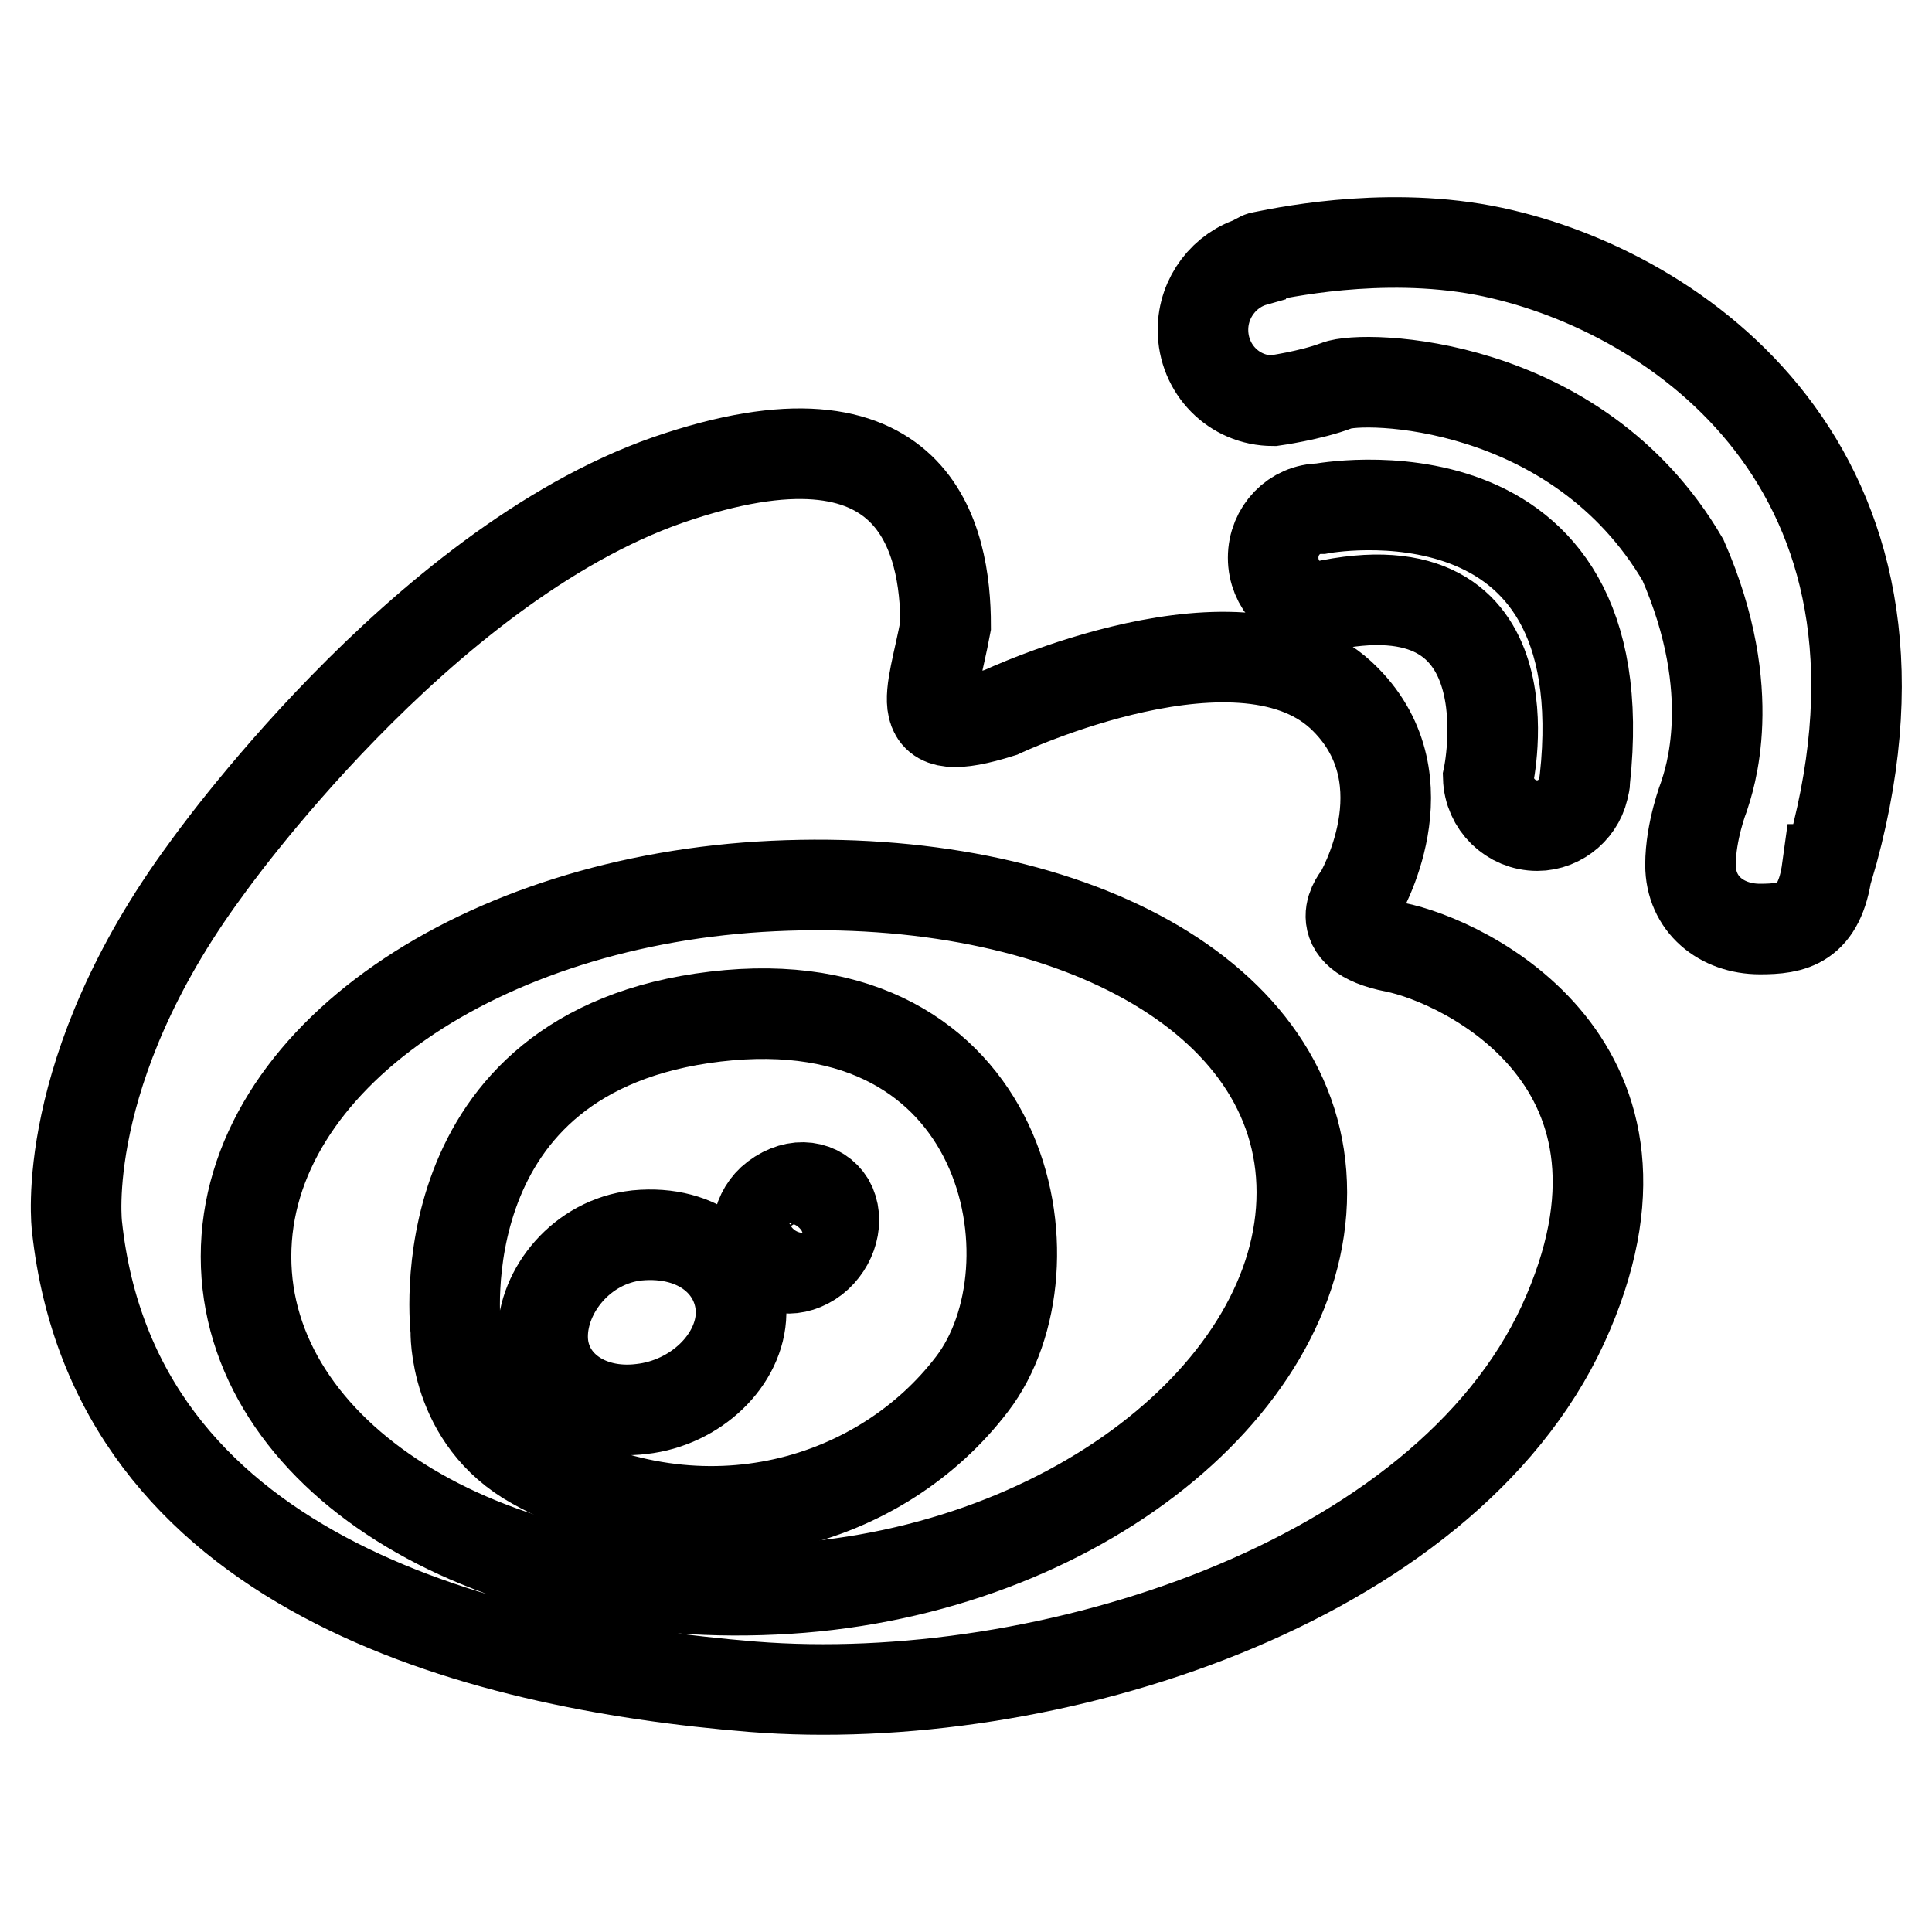 <?xml version="1.0" encoding="utf-8"?>
<!-- Svg Vector Icons : http://www.onlinewebfonts.com/icon -->
<!DOCTYPE svg PUBLIC "-//W3C//DTD SVG 1.1//EN" "http://www.w3.org/Graphics/SVG/1.1/DTD/svg11.dtd">
<svg version="1.1" xmlns="http://www.w3.org/2000/svg" xmlns:xlink="http://www.w3.org/1999/xlink" x="0px" y="0px" viewBox="0 0 256 256" enable-background="new 0 0 256 256" xml:space="preserve">
<g> <path stroke-width="12" fill-opacity="0" stroke="#000000"  d="M203.7,109.4c3.1,0,5.8-2.4,6.2-5.4c0.1-0.2,0.1-0.4,0.1-0.7c4.7-43.4-35-35.9-35-35.9 c-3.5,0-6.3,2.9-6.3,6.5c0,3.6,2.8,6.5,6.3,6.5c28.5-6.4,22.2,22.6,22.2,22.6C197.3,106.6,200.2,109.4,203.7,109.4L203.7,109.4z"/> <path stroke-width="12" fill-opacity="0" stroke="#000000"  d="M199.1,33.7c-13.7-3.3-27.9-0.5-31.8,0.3c-0.3,0-0.6,0.3-0.9,0.4c-0.1,0-0.2,0.2-0.2,0.2 c-3.9,1.1-6.8,4.8-6.8,9.1c0,5.2,4.1,9.4,9.3,9.4c0,0,5-0.7,8.4-2c3.4-1.4,31.8-1,45.9,23.1c7.7,17.6,3.4,29.4,2.8,31.3 c0,0-1.8,4.6-1.8,9.1c0,5.2,4.1,8.5,9.2,8.5c4.3,0,7.9-0.6,8.9-7.9h0.1C257.4,63.7,223.7,39.5,199.1,33.7L199.1,33.7z M184.8,125.5 c-9.2-1.8-4.7-6.8-4.7-6.8s9-15.1-1.8-26c-13.3-13.6-45.7,1.7-45.7,1.7c-12.4,3.9-9.1-1.8-7.3-11.5c0-11.4-3.8-30.7-36.8-19.3 c-32.9,11.5-61.2,51.6-61.2,51.6c-19.7,26.7-17.1,47.3-17.1,47.3c4.9,45.5,52.5,58,89.5,61c38.9,3.1,91.5-13.6,107.4-48 C222.9,141,194,127.3,184.8,125.5L184.8,125.5z M102.5,210.6c-38.7,1.8-69.9-17.9-69.9-44.1c0-26.2,31.2-47.3,69.9-49.1 c38.7-1.8,70,14.4,70,40.6C172.5,184.2,141.2,208.9,102.5,210.6z"/> <path stroke-width="12" fill-opacity="0" stroke="#000000"  d="M94.8,134.7c-38.9,4.6-34.4,41.6-34.4,41.6s-0.4,11.7,10.4,17.7c22.7,12.5,46.2,4.9,58-10.6 C140.7,167.9,133.7,130.1,94.8,134.7L94.8,134.7z M85,186.7c-7.3,0.9-13.1-3.4-13.1-9.6c0-6.1,5.2-12.6,12.5-13.4 c8.3-0.8,13.8,4.1,13.8,10.3C98.1,180.2,92.2,185.9,85,186.7L85,186.7z M107.9,166.8c-2.5,1.9-5.5,1.6-6.8-0.6 c-1.4-2.2-0.8-5.7,1.6-7.5c2.9-2.2,5.9-1.5,7.2,0.6C111.2,161.6,110.3,164.9,107.9,166.8z"/></g>
</svg>